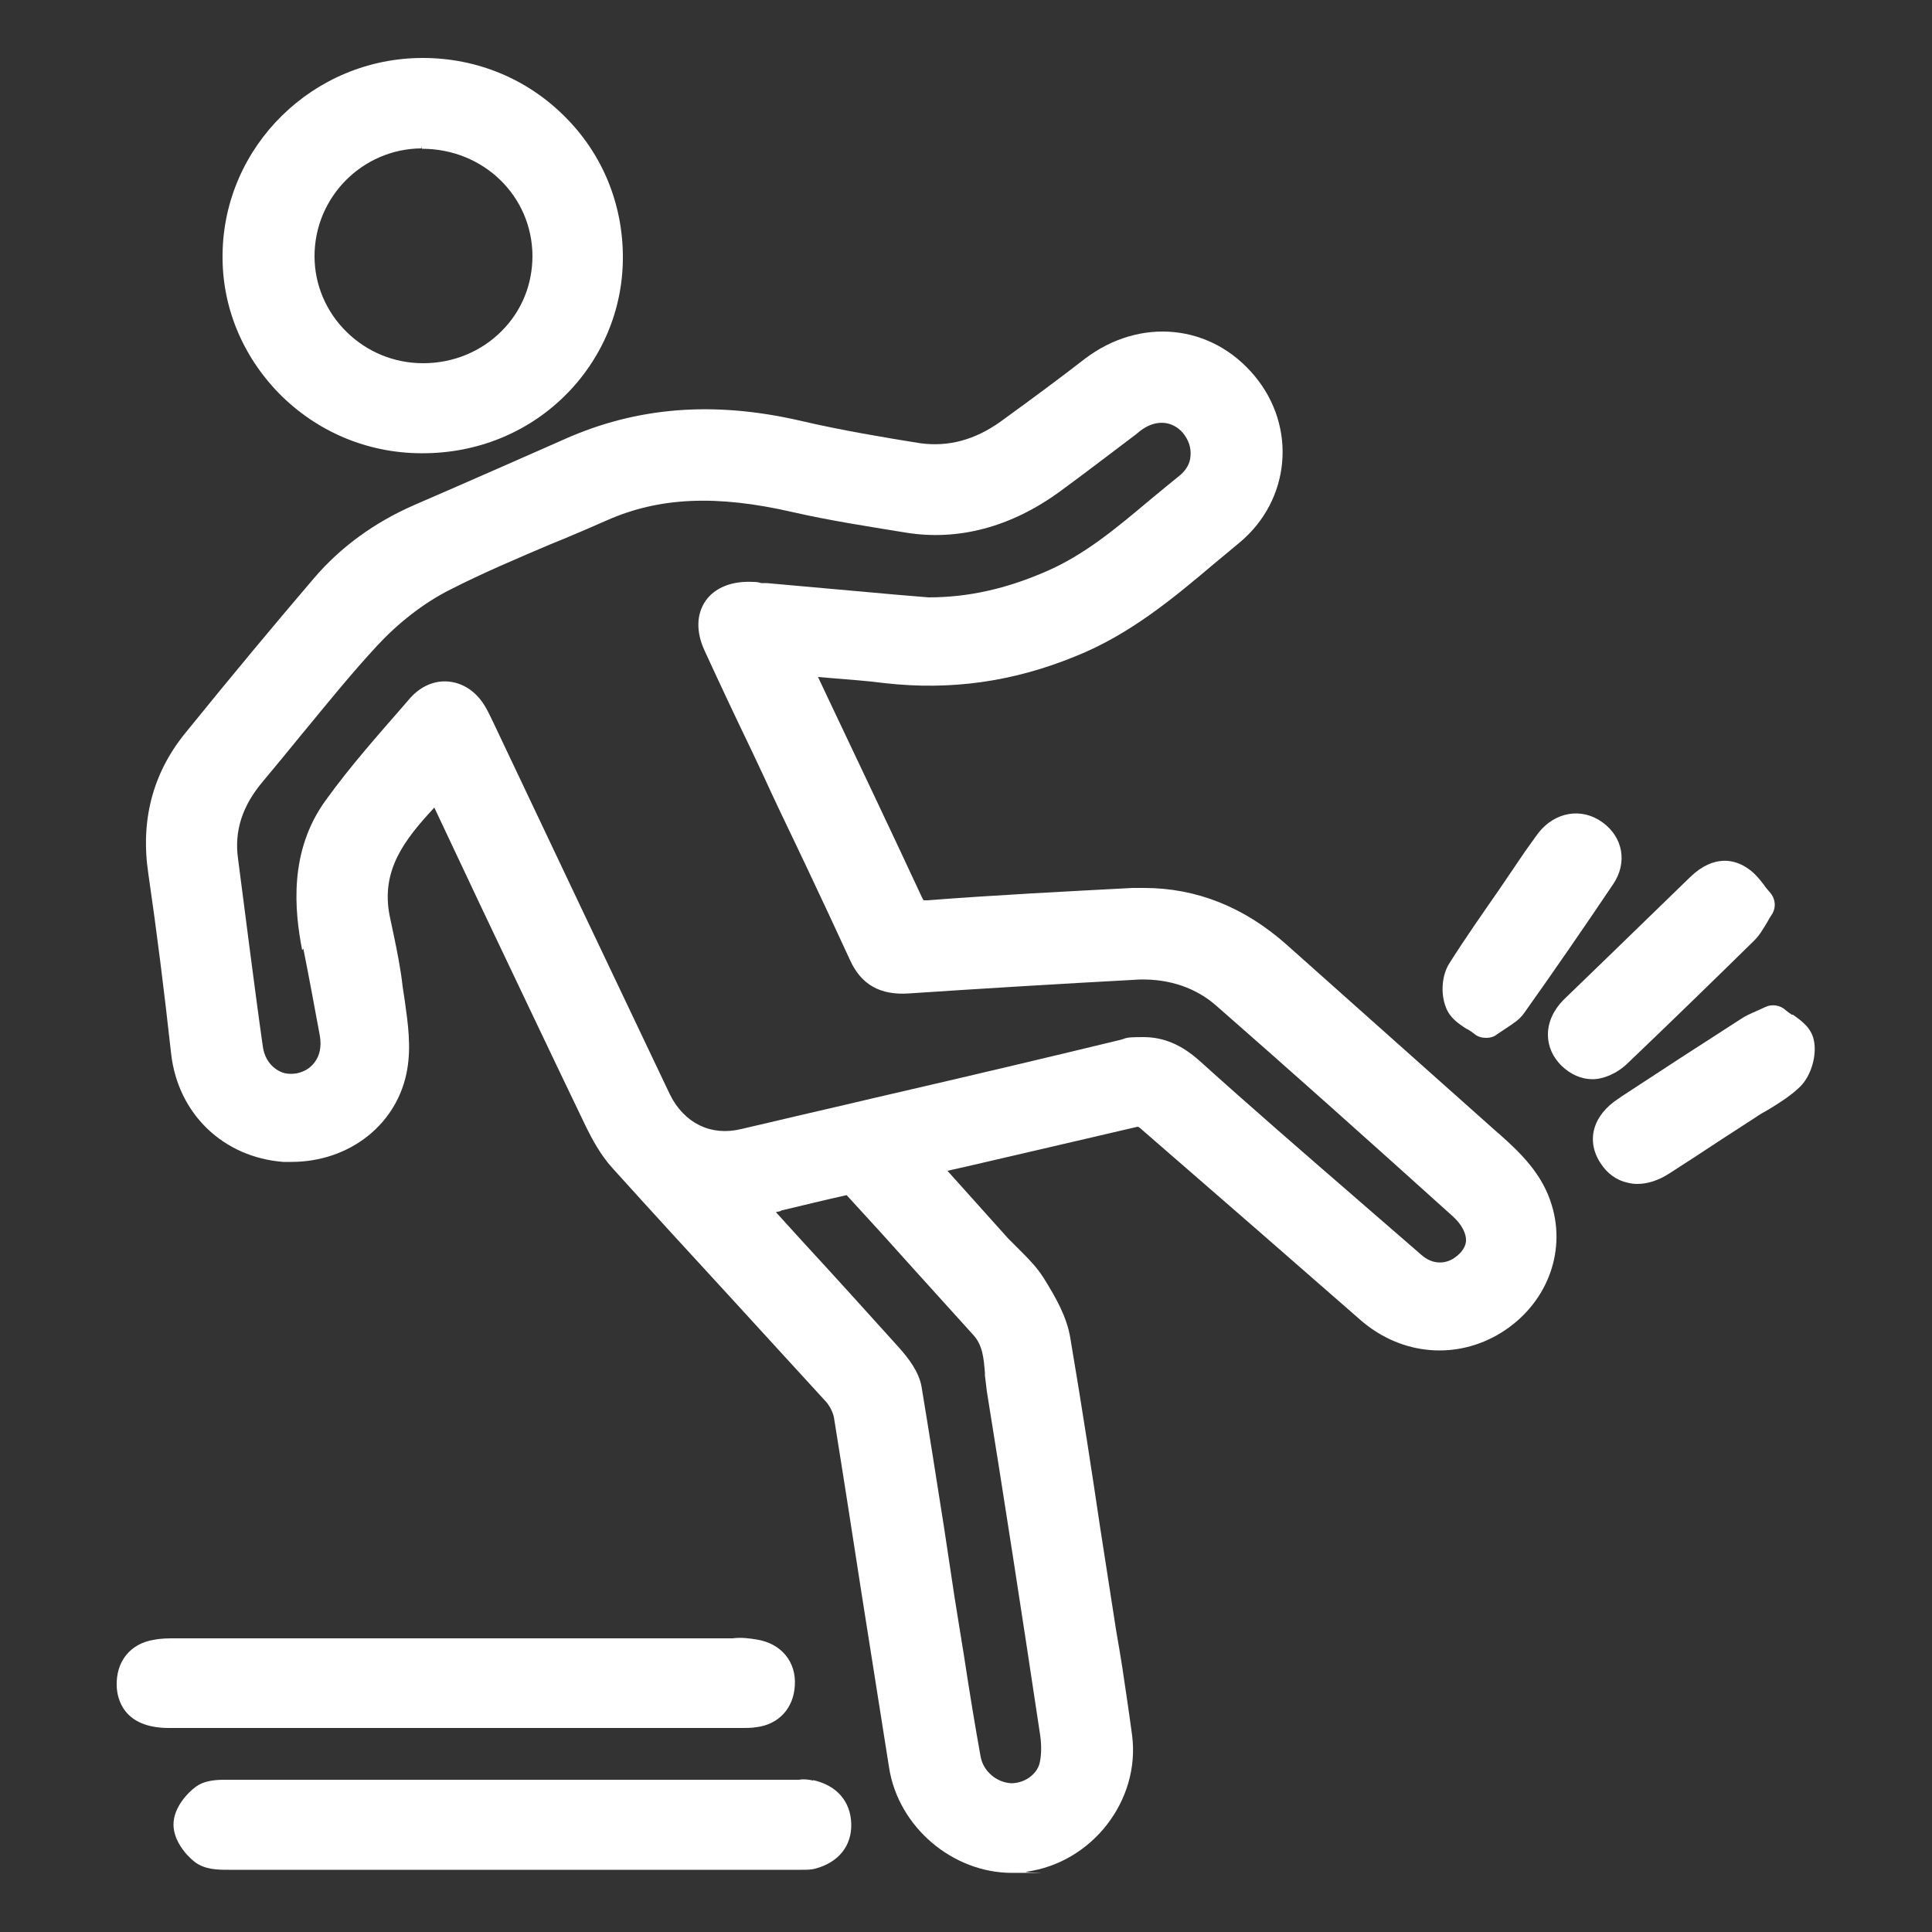 <svg viewBox="0 0 500 500" version="1.1" xmlns="http://www.w3.org/2000/svg" data-name="Layer 1" id="Layer_1">
  <rect x="0" y="0" width="500" height="500" fill="#333333" stroke="none"/>
  <defs>
    <style>
      .cls-1 {
        fill: #fff;
        stroke-width: 0px;
      }
    </style>
  </defs>
  <path d="M202.1,313.3c5.9-1.4,11.6-2.8,17-4,6,6.5,11.9,13,17.7,19.5l15.1,16.7c2.4,2.6,2.7,6,3,9.9v.6c.2,1.4.3,2.7.5,4.1,4.4,27.3,8.9,56.4,13.8,89,.4,2.8.3,5.5-.2,7.4-.8,2.8-3.9,5-7.3,5-3.8-.2-7.2-3.1-7.9-6.8-1.4-7.7-2.8-16.2-4.4-26.7l-1.2-7.4c-.8-4.9-1.6-9.9-2.3-14.8l-1.6-10.6c-1.9-12.1-3.8-24.2-5.8-36.3-.7-4-3.5-7.5-5.8-10.1-8.3-9.2-16.6-18.4-25-27.5l-6.9-7.6,1.3-.3ZM78.5,245.5c1.5,7.5,2.9,15.1,4.3,22.7.4,2.5,0,4.9-1.3,6.6-1.1,1.6-2.8,2.6-4.8,3-2.2.3-3.7,0-5.4-1.2-1.8-1.3-3-3.4-3.3-5.9-1.2-8.4-2.3-16.9-3.4-25.3l-3-23.2c-1-7.1,1.1-13.6,6.3-19.8,3.5-4.2,6.9-8.3,10.3-12.5l1-1.2c6-7.3,12.1-14.8,18.5-21.7,5.4-5.8,12-11,18.8-14.4,8.4-4.3,17.4-8.1,26.1-11.8l3.2-1.3c3.8-1.6,7.6-3.2,11.4-4.9,13.4-5.9,28.2-6.6,47.8-2.1,9.6,2.2,19.4,3.7,29.2,5.3,13.7,2.3,27.5-1.4,40.1-10.6,6.7-4.9,13.2-9.9,19.7-14.8l1.1-.9c3.9-3,8.2-2.7,11,.5,1.5,1.8,2.2,3.9,2,6-.1,1.9-1.1,3.6-2.6,4.9-2.5,2-5,4.1-7.8,6.4-8.7,7.3-17,14.3-27,18.6-10.3,4.5-20.2,6.7-30.4,6.7l-8.4-.7c-11.2-1-22.3-2-33.5-3h-1.4c-.6-.2-1.3-.3-2-.3-5.7-.3-10,1.5-12.4,4.9-2.4,3.5-2.5,8.1-.2,13,3.9,8.5,7.9,17,12,25.5l3.2,6.8c2.7,5.9,5.5,11.8,8.3,17.6l2.9,6.1c3.8,8,7.5,16,11.2,24,2.9,6.4,7.9,9.1,15.2,8.6,18-1.2,37.5-2.4,59.7-3.6,7.8-.2,14.7,2.2,19.9,6.8,18.4,16.1,37.8,33.4,61.2,54.5,2.3,2.1,3.5,4.4,3.4,6.4-.2,2.2-2,3.7-3.4,4.6-2.6,1.5-5.6,1.2-8.1-1l-15.8-13.7c-15-13-28.5-24.7-41.7-36.6-4.6-4.1-9.2-6.1-14.5-6.1s-4.1.3-6.3.8c-18.6,4.5-37.2,8.9-55.8,13.2l-8.2,1.9c-8.8,2.1-17.7,4.1-26.5,6.2l-7.3,1.7c-7.8,1.9-14.7-1.5-18.4-8.9-15.3-32.1-30.6-64.4-46.1-97.1-.5-1-1-2.1-1.6-3.1-2.2-3.9-5.6-6.3-9.5-6.7-3.7-.4-7.3,1.2-10,4.2l-1.9,2.2c-6,6.9-13.6,15.4-20,24.3-9.6,13.2-8.1,28.5-6.1,38.8M388,293.5l-55-49c-10.9-9.7-23.3-14.7-36.9-14.7s-2,0-3,0c-17,.9-35,1.8-53.1,3.2-.7,0-.8,0-.9,0,0,0-.3-.2-.7-1.2-8-17.2-16.1-34.2-24.2-51.3l-2.5-5.3,3.5.3c4.7.4,9.3.7,13.8,1.3,17,1.9,33-.3,49.2-6.9,14.3-5.7,25.6-15.2,36.6-24.5l2.3-1.9c1.2-1,2.4-2,3.6-3,13.3-11,15-30,4-43.2-11.2-13.5-29.7-15.3-44-4.4-6.3,4.9-13.2,10-21.6,16.1-6.8,4.9-13.7,6.7-21,5.7-9.3-1.5-20.2-3.3-30.9-5.8-22.5-5.2-42.4-3.6-61.2,4.8-9.7,4.3-19.3,8.5-28.9,12.7l-9.9,4.3c-10.3,4.5-19.1,10.9-26,19-9.9,11.6-20.6,24.4-33.4,40.2-8.3,10.3-11.5,22.5-9.4,36.3,2.2,15.1,4.1,30.3,5.9,46.6,1.8,15.5,13.5,26.7,29,27.9.7,0,1.4,0,2.1,0,15.1,0,27.6-9.8,30-24,1-5.9.2-11.7-.6-17.4-.2-1.4-.4-2.7-.6-4-.5-4.5-1.4-9-2.3-13.3l-1.1-5.2c-2.2-11.7,3.9-19.5,11.6-27.8l12.4,26.3c9,18.9,17.9,37.7,27,56.6,1.4,2.8,3.6,7,6.7,10.4,10.1,11.2,20.3,22.3,30.5,33.4l24.8,27.1c.9,1,1.7,2.6,2,3.9,2.5,15.5,4.9,31,7.3,46.5l7,44.3c2.4,15.3,16.4,27.2,31.8,27.2s2.5,0,3.7-.3c17-2.3,29.5-18.4,27.4-35.2-.8-6-1.7-12-2.6-18l-.7-4.3c-.6-3.3-1.1-6.5-1.6-9.8-1.1-7.3-2.3-14.6-3.4-21.9-2-13.5-4.7-31.2-7.7-48.9-.9-5.5-3.7-10.4-6.8-15.4-1.8-2.9-4.1-5.2-6.5-7.6l-.7-.7c-.7-.7-1.4-1.4-2.1-2.1l-15.7-17.5,4.9-1.1c14.8-3.4,29.6-6.9,44.3-10.3.2,0,.5.2.6.3,10.4,9,20.8,18.1,31.3,27.2l26,22.7c10.5,9,24.7,10.2,36.2,3.1,11.6-7.2,16.9-20.5,13.1-33-2.4-8-7.9-13.4-13.9-18.7" class="cls-1"></path>
  <path d="M109,36.6l.2,1.9c15.9,0,28.5,12.2,28.6,27.7,0,7.3-2.7,14.2-8,19.5-5.3,5.3-12.5,8.3-20.3,8.3-7.5,0-14.5-2.9-19.8-8.1-5.3-5.2-8.3-12.2-8.3-19.6,0-15.3,12.4-27.8,27.7-27.9v-1.9ZM109,117.3h.4c13.9,0,26.9-5.2,36.6-14.7,9.7-9.5,15.2-22.3,15.2-36,0-13.7-5.2-26.7-15.1-36.5-9.7-9.7-22.7-15.1-36.7-15.1-28.3,0-51.5,22.8-51.8,50.8-.2,13.5,5.1,26.3,14.7,36.1,9.8,9.9,22.8,15.3,36.5,15.4" class="cls-1"></path>
  <path d="M210.4,460.8c-1.2-.3-2.6-.4-3.6-.2h-.8c-49.1,0-98.2,0-147.5,0-2.1,0-5.7,0-8.2,2.1-1.3,1-5.4,4.8-5.4,9.5,0,3.9,2.9,7.6,5.4,9.6,2.7,2.1,6.1,2.1,8.9,2.1,44.7,0,89.3,0,133.8,0h14.4c1.4,0,2.5,0,3.6-.3,6-1.6,9.5-5.9,9.3-11.7-.2-5.7-3.7-9.8-9.8-11.2" class="cls-1"></path>
  <path d="M190.8,447.2c.3,0,.7,0,1.1,0,1.2,0,2.6,0,3.8-.2,5.9-.7,9.7-5,10-10.8.4-6.1-3.5-10.9-9.9-11.9-1.9-.3-3.9-.6-6.2-.3H45.3c-1.8,0-3.6,0-5.6.4-6,1-9.7,5.6-9.5,11.9.1,3.3,1.7,10.9,13.5,10.9,48.7,0,97.5,0,146.3,0h.8Z" class="cls-1"></path>
  <path d="M454,243.4s0,0,0,0c1.4-1.4,2.3-3,3.4-4.8.3-.6.7-1.3,1.2-2,1.1-1.8.9-4-.5-5.6-.5-.6-1-1.1-1.6-2-1.2-1.6-2.7-3.4-4.7-4.6-2.7-1.7-8.1-3.5-14.4,2.6l-20.6,20c-4,3.9-8.1,7.8-12.1,11.7-2.6,2.6-4.1,5.8-4.1,9s1.3,5.9,3.5,8.1c2.4,2.3,5.2,3.5,8,3.5s6.3-1.4,9.1-4.1c11-10.5,21.9-21.1,32.8-31.8" class="cls-1"></path>
  <path d="M379.7,266.3c.6.4,1.3.8,1.9,1.3.8.7,1.9,1,3,1s2.1-.3,2.8-.9l2.4-1.6c1.6-1.1,3.4-2.1,4.7-4,8.1-11.4,15.8-22.6,23-33.3,3.7-5.5,2.6-12.1-2.8-16-5.4-3.9-12.3-2.7-16.6,2.8-1.5,2.1-3,4.1-4.4,6.2l-5.7,8.4c-4.3,6.2-8.8,12.6-12.9,19.1-2,3.1-2.3,7.9-.9,11.4,1,2.7,3.2,4.2,5.4,5.6" class="cls-1"></path>
  <path d="M463.7,262.6s0,0,0,0c-.6-.4-1.1-.8-1.5-1.1-1.4-1.4-3.7-1.7-5.3-.9l-2.2,1c-1.6.7-3,1.3-4.3,2.2-10.3,6.6-20.6,13.3-30.8,20l-.7.5c-6.7,4.3-8.5,10.9-4.7,16.7,1.7,2.7,4.2,4.5,7.1,5.1.8.2,1.6.3,2.4.3,2.7,0,5.5-.9,8.3-2.7,4.5-2.9,9-5.8,13.5-8.8l8.8-5.7c1-.7,2-1.3,3.3-2,2.8-1.7,5.7-3.5,8.2-5.9,2.9-2.8,4.5-8.2,3.6-12.2-.7-3.2-3.3-5-5.4-6.5" class="cls-1"></path>
</svg>